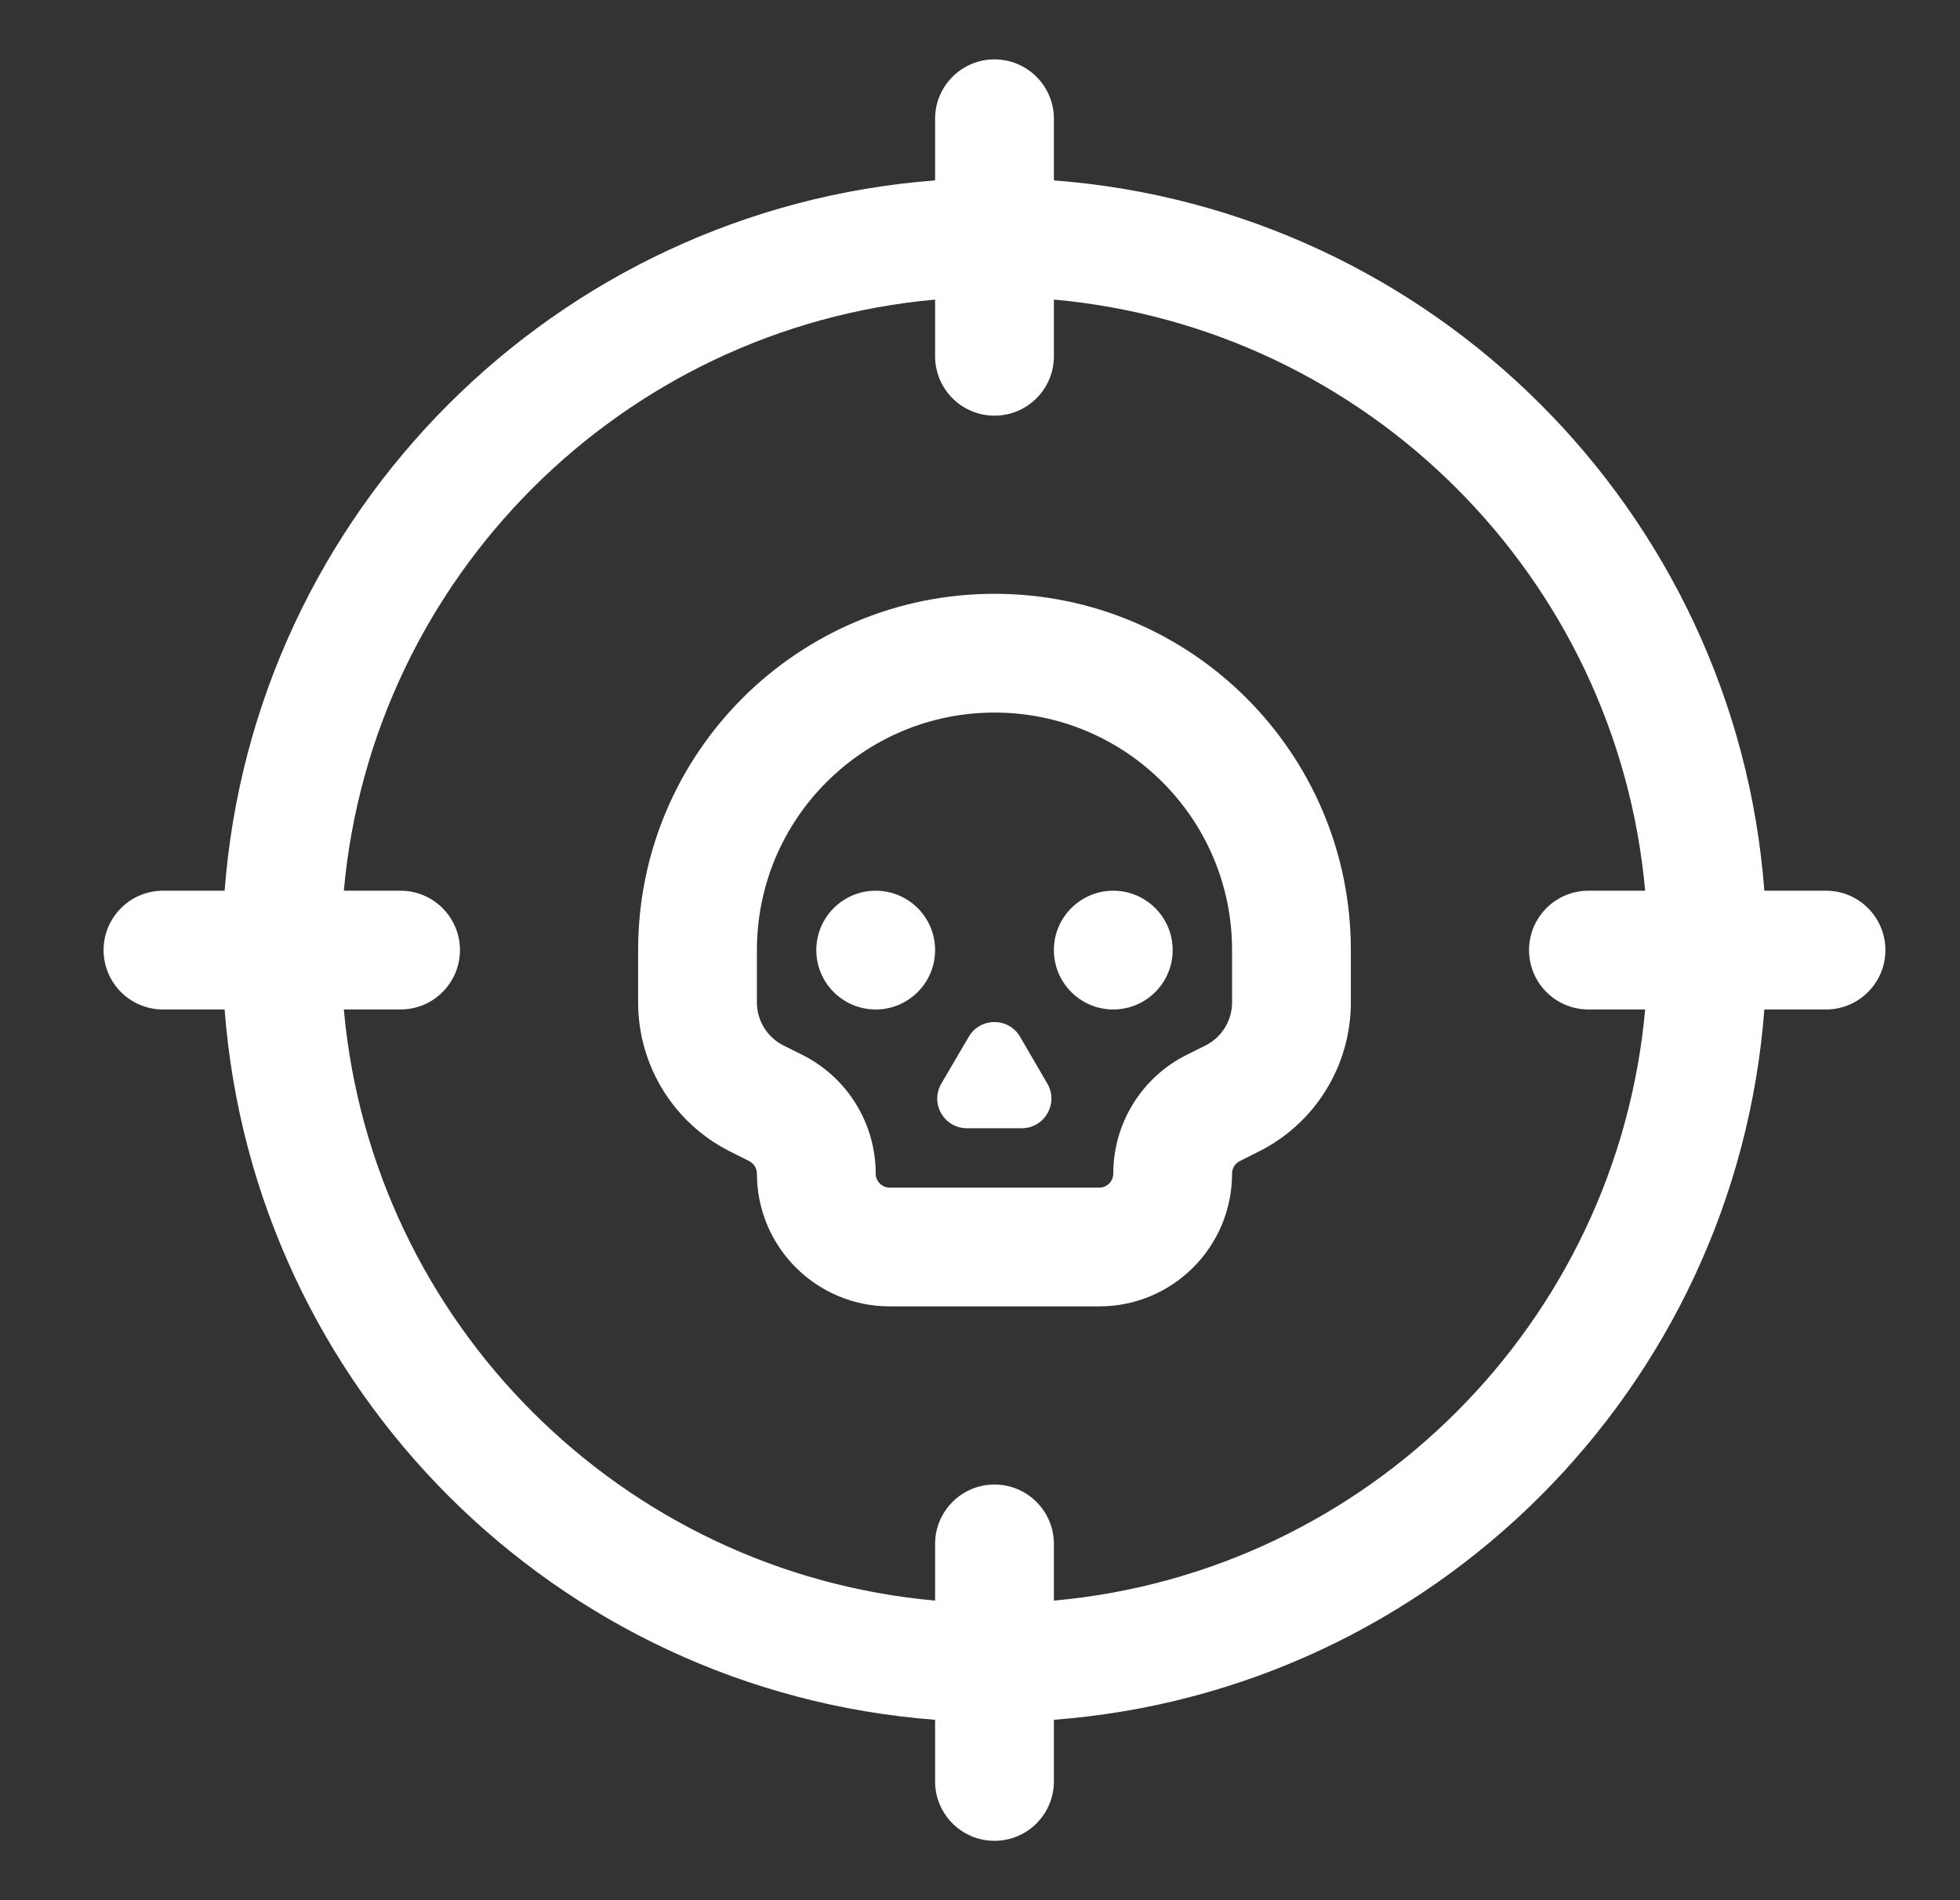 <svg width="33" height="32" viewBox="0 0 33 32" fill="none" xmlns="http://www.w3.org/2000/svg">
<rect x="0" y="0" width="33" height="32" fill="#333333" stroke="none"/>
<path d="M14.744 17C15.296 17 15.744 16.552 15.744 16C15.744 15.448 15.296 15 14.744 15C14.192 15 13.744 15.448 13.744 16C13.744 16.552 14.192 17 14.744 17Z" fill="white"/>
<path d="M19.744 16C19.744 16.552 19.296 17 18.744 17C18.192 17 17.744 16.552 17.744 16C17.744 15.448 18.192 15 18.744 15C19.296 15 19.744 15.448 19.744 16Z" fill="white"/>
<path d="M16.311 17.459L15.849 18.248C15.654 18.581 15.894 19 16.28 19H17.202C17.588 19 17.828 18.582 17.634 18.249L17.175 17.46C16.982 17.129 16.505 17.129 16.311 17.459Z" fill="white"/>
<path fill-rule="evenodd" clip-rule="evenodd" d="M10.744 16C10.744 12.686 13.43 10 16.744 10C20.058 10 22.744 12.686 22.744 16V16.882C22.744 17.946 22.143 18.919 21.191 19.394L20.874 19.553C20.794 19.593 20.744 19.674 20.744 19.764C20.744 20.999 19.743 22 18.508 22H14.98C13.745 22 12.744 20.999 12.744 19.764C12.744 19.674 12.693 19.593 12.613 19.553L12.297 19.394C11.345 18.919 10.744 17.946 10.744 16.882V16ZM16.744 12C14.535 12 12.744 13.791 12.744 16V16.882C12.744 17.188 12.917 17.468 13.191 17.606L13.508 17.764C14.265 18.143 14.744 18.917 14.744 19.764C14.744 19.894 14.85 20 14.98 20H18.508C18.638 20 18.744 19.894 18.744 19.764C18.744 18.917 19.222 18.143 19.98 17.764L20.297 17.606C20.571 17.468 20.744 17.188 20.744 16.882V16C20.744 13.791 18.953 12 16.744 12Z" fill="white"/>
<path fill-rule="evenodd" clip-rule="evenodd" d="M16.744 1C17.296 1 17.744 1.448 17.744 2V3.038C24.126 3.523 29.221 8.618 29.706 15H30.744C31.296 15 31.744 15.448 31.744 16C31.744 16.552 31.296 17 30.744 17H29.706C29.221 23.382 24.126 28.477 17.744 28.962V30C17.744 30.552 17.296 31 16.744 31C16.192 31 15.744 30.552 15.744 30V28.962C9.361 28.477 4.267 23.382 3.782 17H2.744C2.192 17 1.744 16.552 1.744 16C1.744 15.448 2.192 15 2.744 15H3.782C4.267 8.618 9.361 3.523 15.744 3.038V2C15.744 1.448 16.192 1 16.744 1ZM5.789 17H6.744C7.296 17 7.744 16.552 7.744 16C7.744 15.448 7.296 15 6.744 15H5.789C6.264 9.723 10.467 5.52 15.744 5.045V6C15.744 6.552 16.192 7 16.744 7C17.296 7 17.744 6.552 17.744 6V5.045C23.021 5.52 27.224 9.723 27.699 15H26.744C26.192 15 25.744 15.448 25.744 16C25.744 16.552 26.192 17 26.744 17H27.699C27.224 22.277 23.021 26.48 17.744 26.955V26C17.744 25.448 17.296 25 16.744 25C16.192 25 15.744 25.448 15.744 26V26.955C10.467 26.48 6.264 22.277 5.789 17Z" fill="white"/>
</svg>

